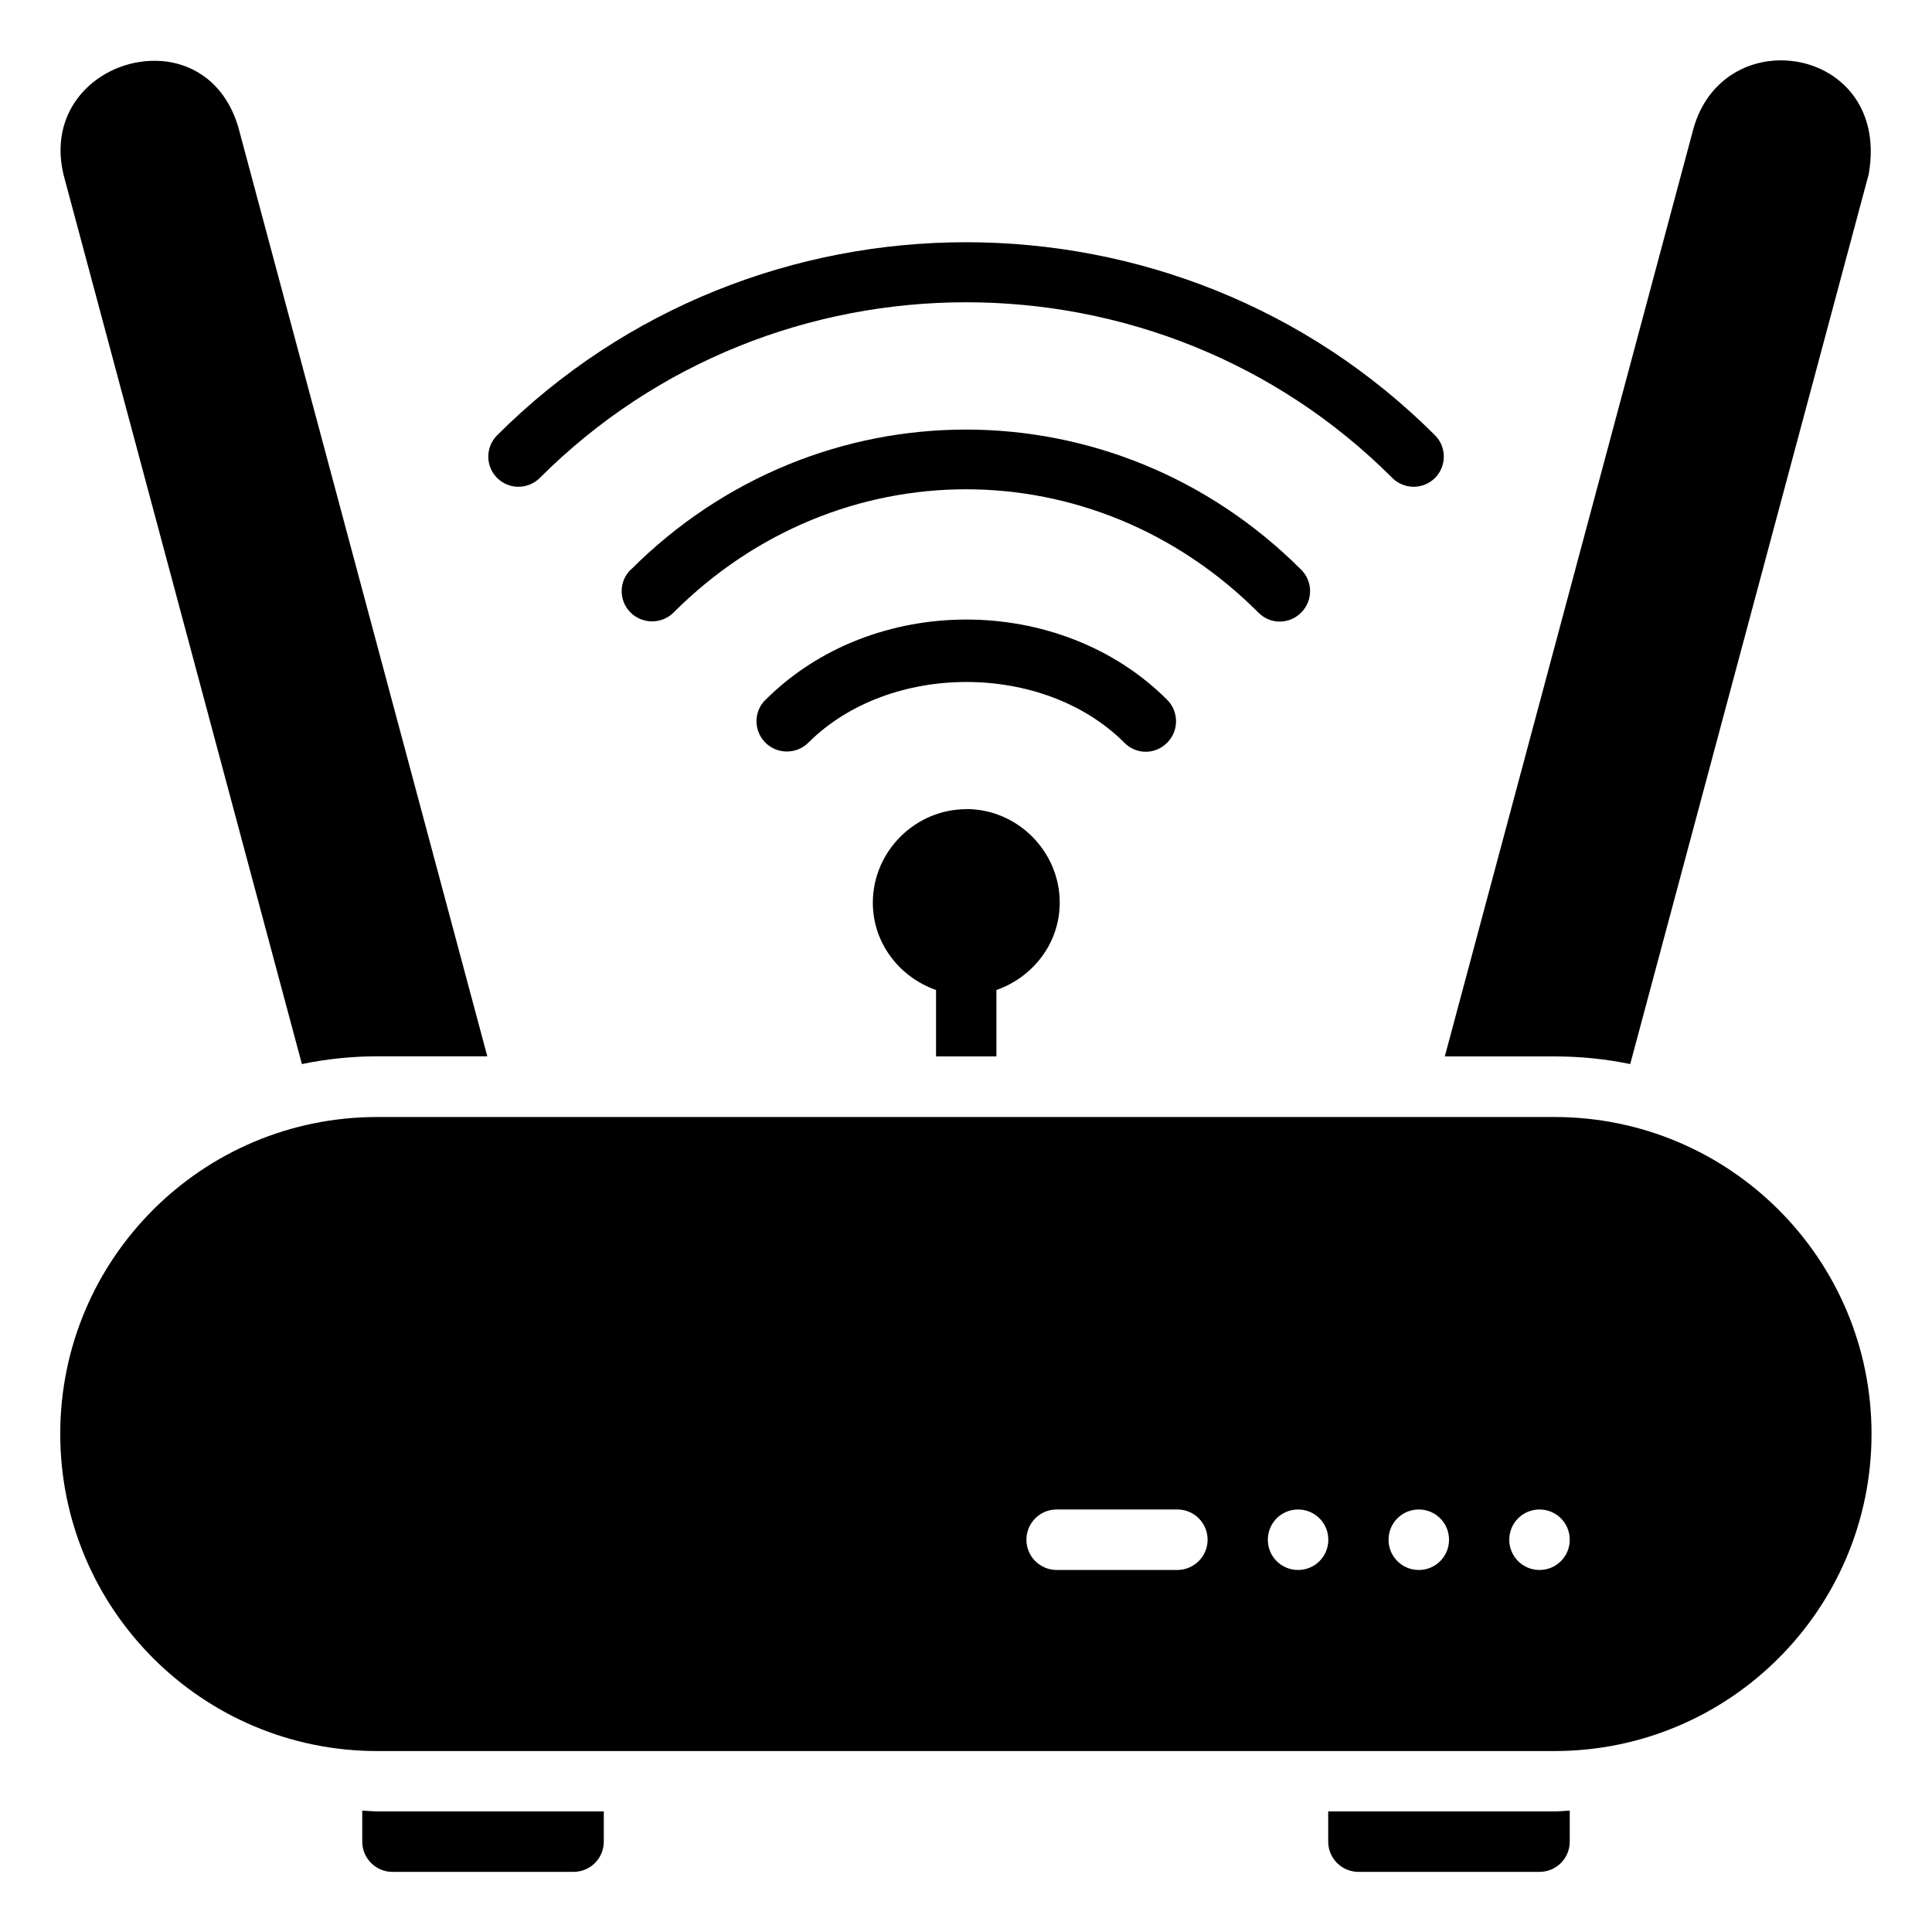 <svg id="svg3404" height="512" viewBox="0 0 16.933 16.933" width="512" xmlns="http://www.w3.org/2000/svg" xmlns:svg="http://www.w3.org/2000/svg"><path id="path1801" d="m15.649.53c-.335-.016-.681.17-.804.587l-2.182 8.142h.964c.226 0 .448.023.661.067l2.09-7.798c.111-.625-.299-.978-.729-.998zm-14.239.005c-.483-.035-1.001.368-.854.993l2.09 7.798c.214-.044.436-.068.662-.068h.963l-2.182-8.142c-.113-.383-.39-.561-.68-.582zm7.057 1.588c-1.491 0-2.982.565-4.111 1.693-.102.104-.102.27.001.373.103.103.27.103.374 0 2.052-2.053 5.421-2.053 7.472 0 .103.103.271.103.374 0 .103-.103.103-.271 0-.374-1.128-1.128-2.619-1.692-4.11-1.692zm-.001 1.642c-1.059 0-2.118.409-2.936 1.227v-.002c-.107.103-.109.273-.004.378.105.105.276.103.378 0 1.439-1.439 3.685-1.44 5.124 0 .103.106.272.107.377 0 .104-.104.103-.274-.003-.377-.818-.817-1.877-1.226-2.936-1.226zm.004 1.665c-.645 0-1.29.234-1.759.702h-.001c-.106.103-.106.272-.002.377.104.104.274.103.377 0 .71-.709 2.06-.709 2.769 0 .103.106.272.107.376 0 .104-.104.103-.274-.002-.377-.468-.468-1.114-.702-1.759-.702zm0 1.662c-.449 0-.82.37-.82.82 0 .356.235.653.554.765v.582h.529v-.582c.32-.112.555-.41.555-.766 0-.449-.37-.82-.819-.82zm-5.164 2.698c-1.534 0-2.778 1.243-2.778 2.777 0 1.534 1.243 2.78 2.778 2.78h10.318c1.535 0 2.779-1.245 2.779-2.78 0-1.534-1.245-2.777-2.779-2.777zm5.954 3.44h1.058c.147-.001.266.118.266.265 0 .147-.12.265-.266.265h-1.058c-.146-.001-.264-.119-.264-.265 0-.146.118-.265.264-.265zm2.117 0c.147 0 .265.118.265.265s-.118.265-.265.265c-.147 0-.265-.118-.265-.265s.118-.265.265-.265zm1.058 0c.147 0 .265.118.265.265s-.118.265-.265.265c-.147 0-.265-.118-.265-.265s.118-.265.265-.265zm1.058 0c.147 0 .265.118.265.265s-.118.265-.265.265c-.147 0-.265-.118-.265-.265s.118-.265.265-.265zm-10.318 2.639v.272c0 .146.118.265.265.265h1.587c.146 0 .265-.118.265-.265v-.265h-1.984c-.045 0-.088-.005-.133-.007zm10.583 0c-.044.002-.088.007-.132.007h-1.985v.265c0 .146.119.265.265.265h1.587c.146 0 .265-.118.265-.265z" paint-order="fill markers stroke"/></svg>